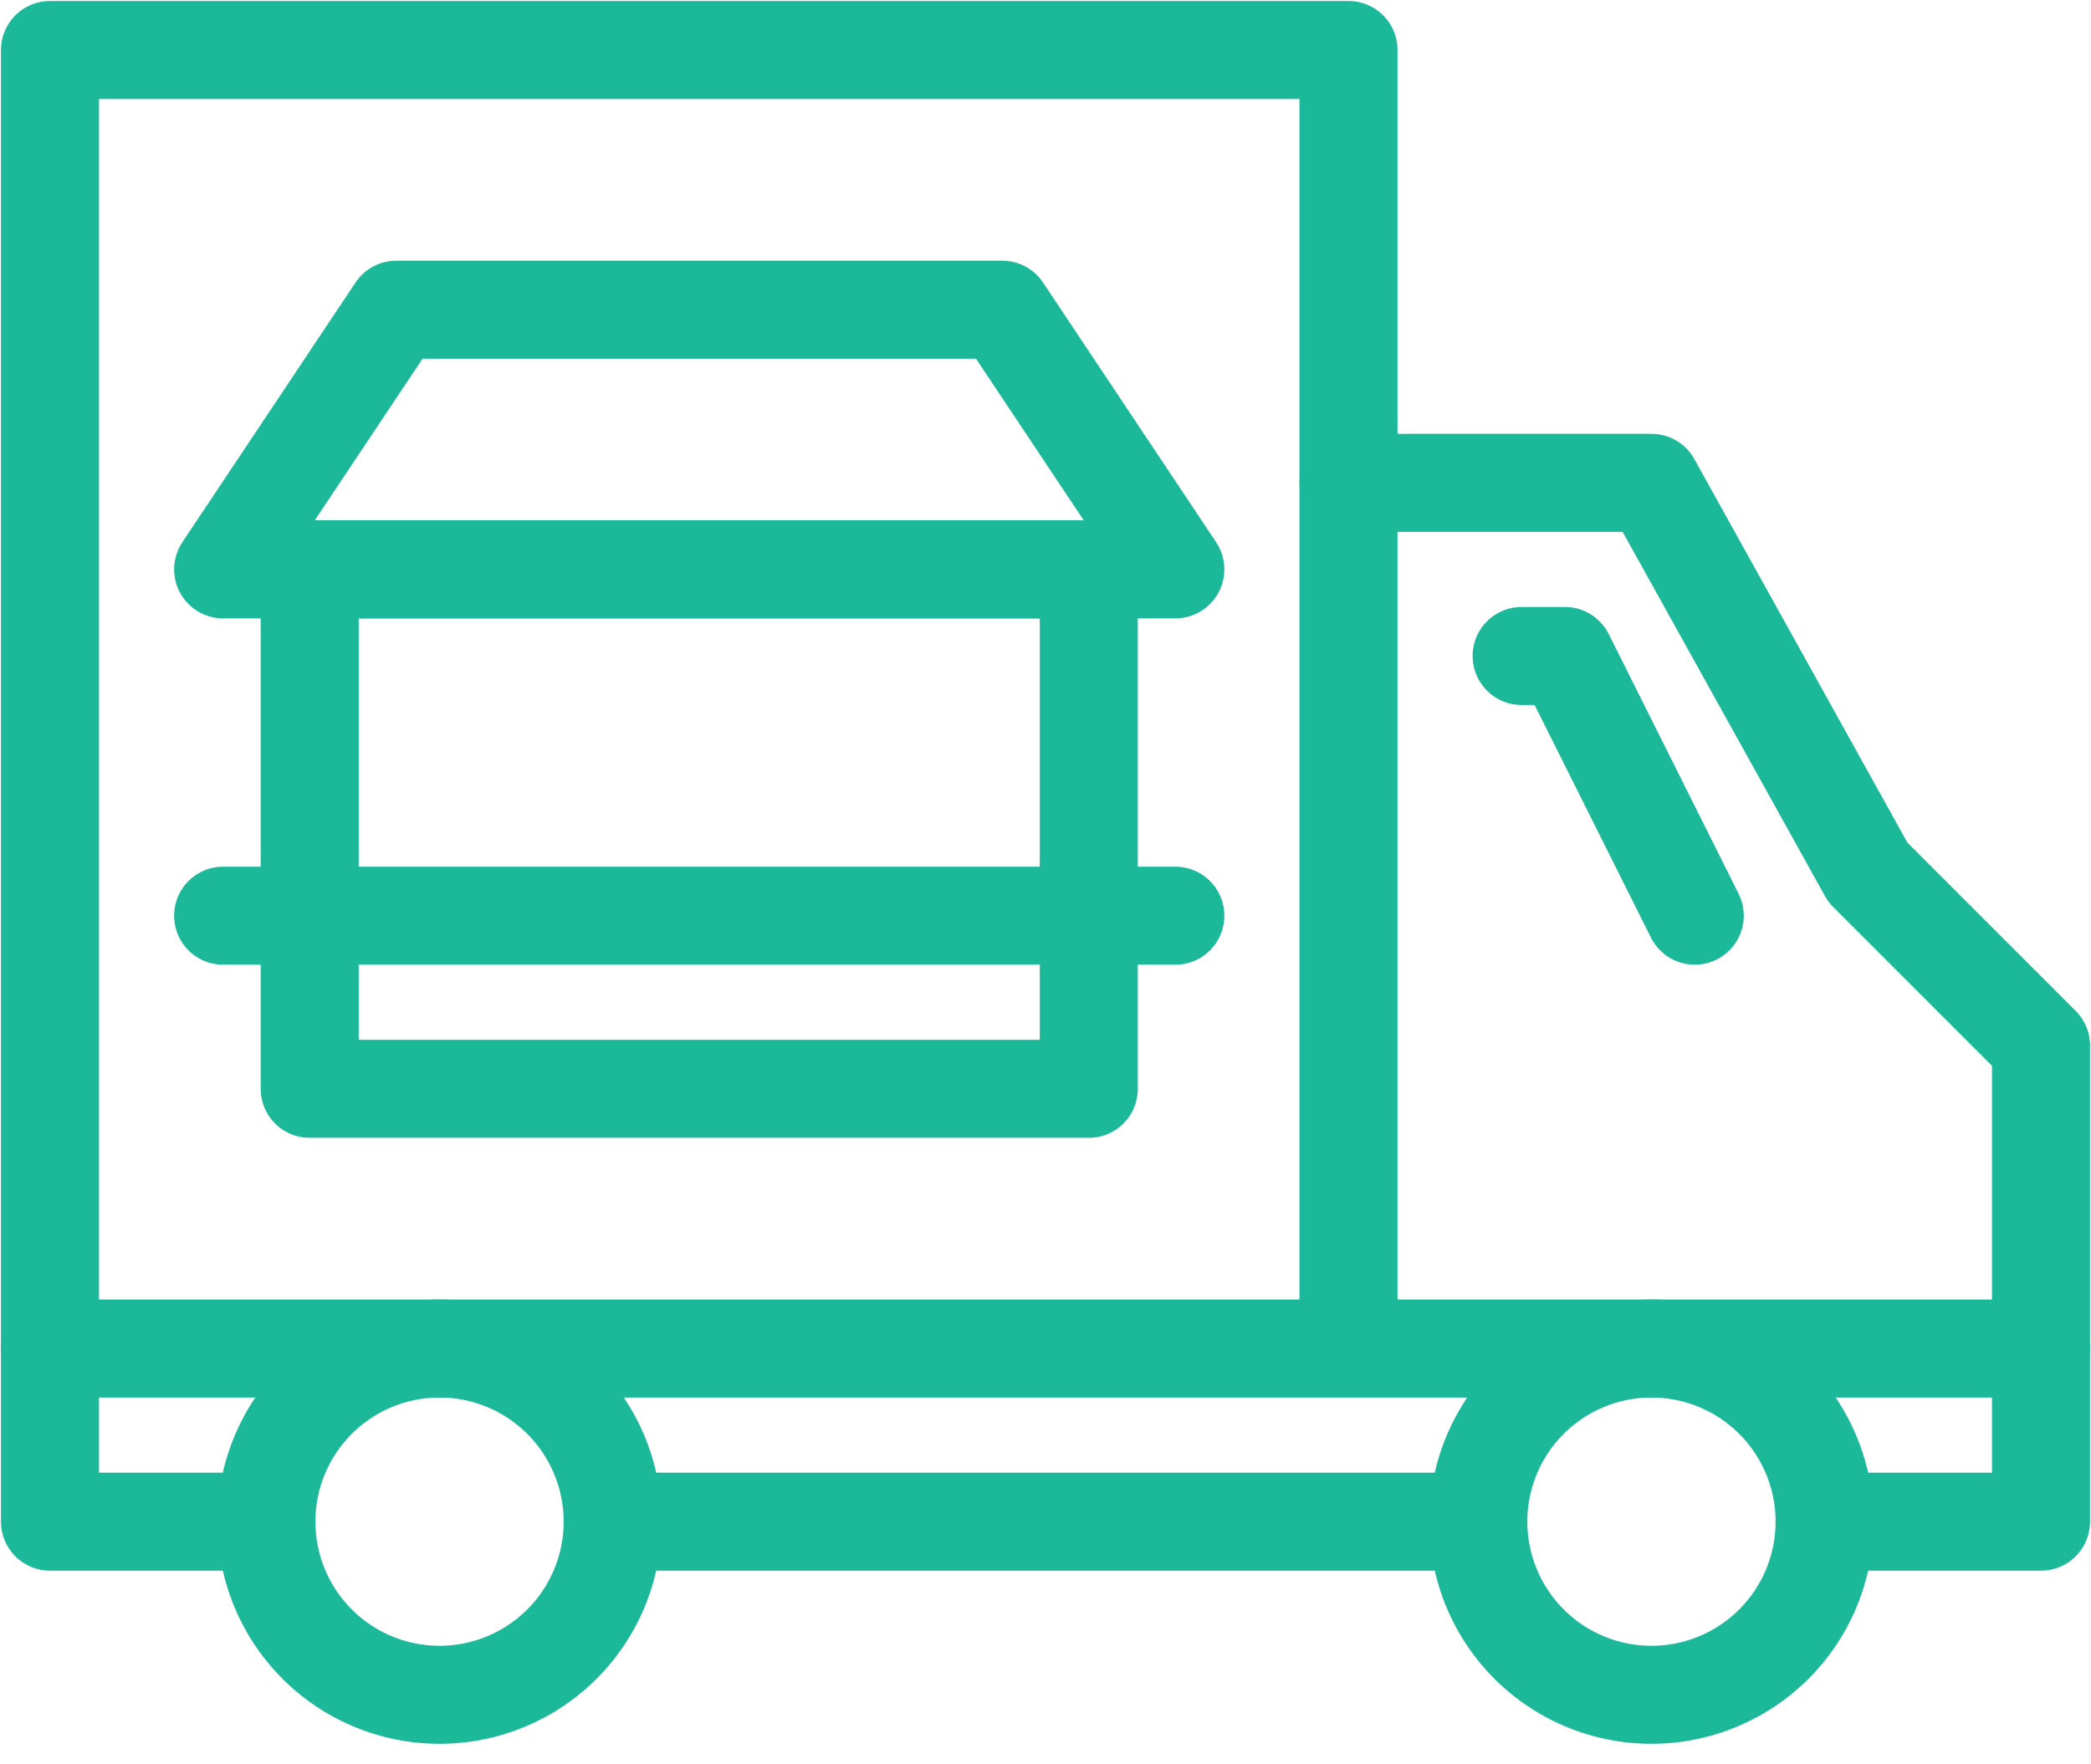 <svg width="64" height="54" xmlns="http://www.w3.org/2000/svg"><g stroke="#1BB99A" stroke-width="3" fill="none" fill-rule="evenodd" stroke-linecap="round" stroke-linejoin="round"><path d="M45.248 46.573a5.299 5.299 0 1 0 5.299-5.299 5.3 5.3 0 0 0-5.3 5.299h0zm-37.094 0a5.299 5.299 0 1 0 5.299-5.299 5.3 5.3 0 0 0-5.3 5.299h0z"/><path d="M55.846 46.573h6.624V32l-5.3-5.3-6.623-11.922h-9.273V1.53H1.53v45.043h6.624m37.094 0H18.752"/><path d="M46.573 20.077h1.324l3.975 7.949M41.274 14.778v26.496m21.196 0H1.53m34.444-23.847H6.83l5.3-7.948h18.546zm0 10.599H6.829"/><path d="M33.325 33.325H9.479V17.427h23.846z"/></g></svg>